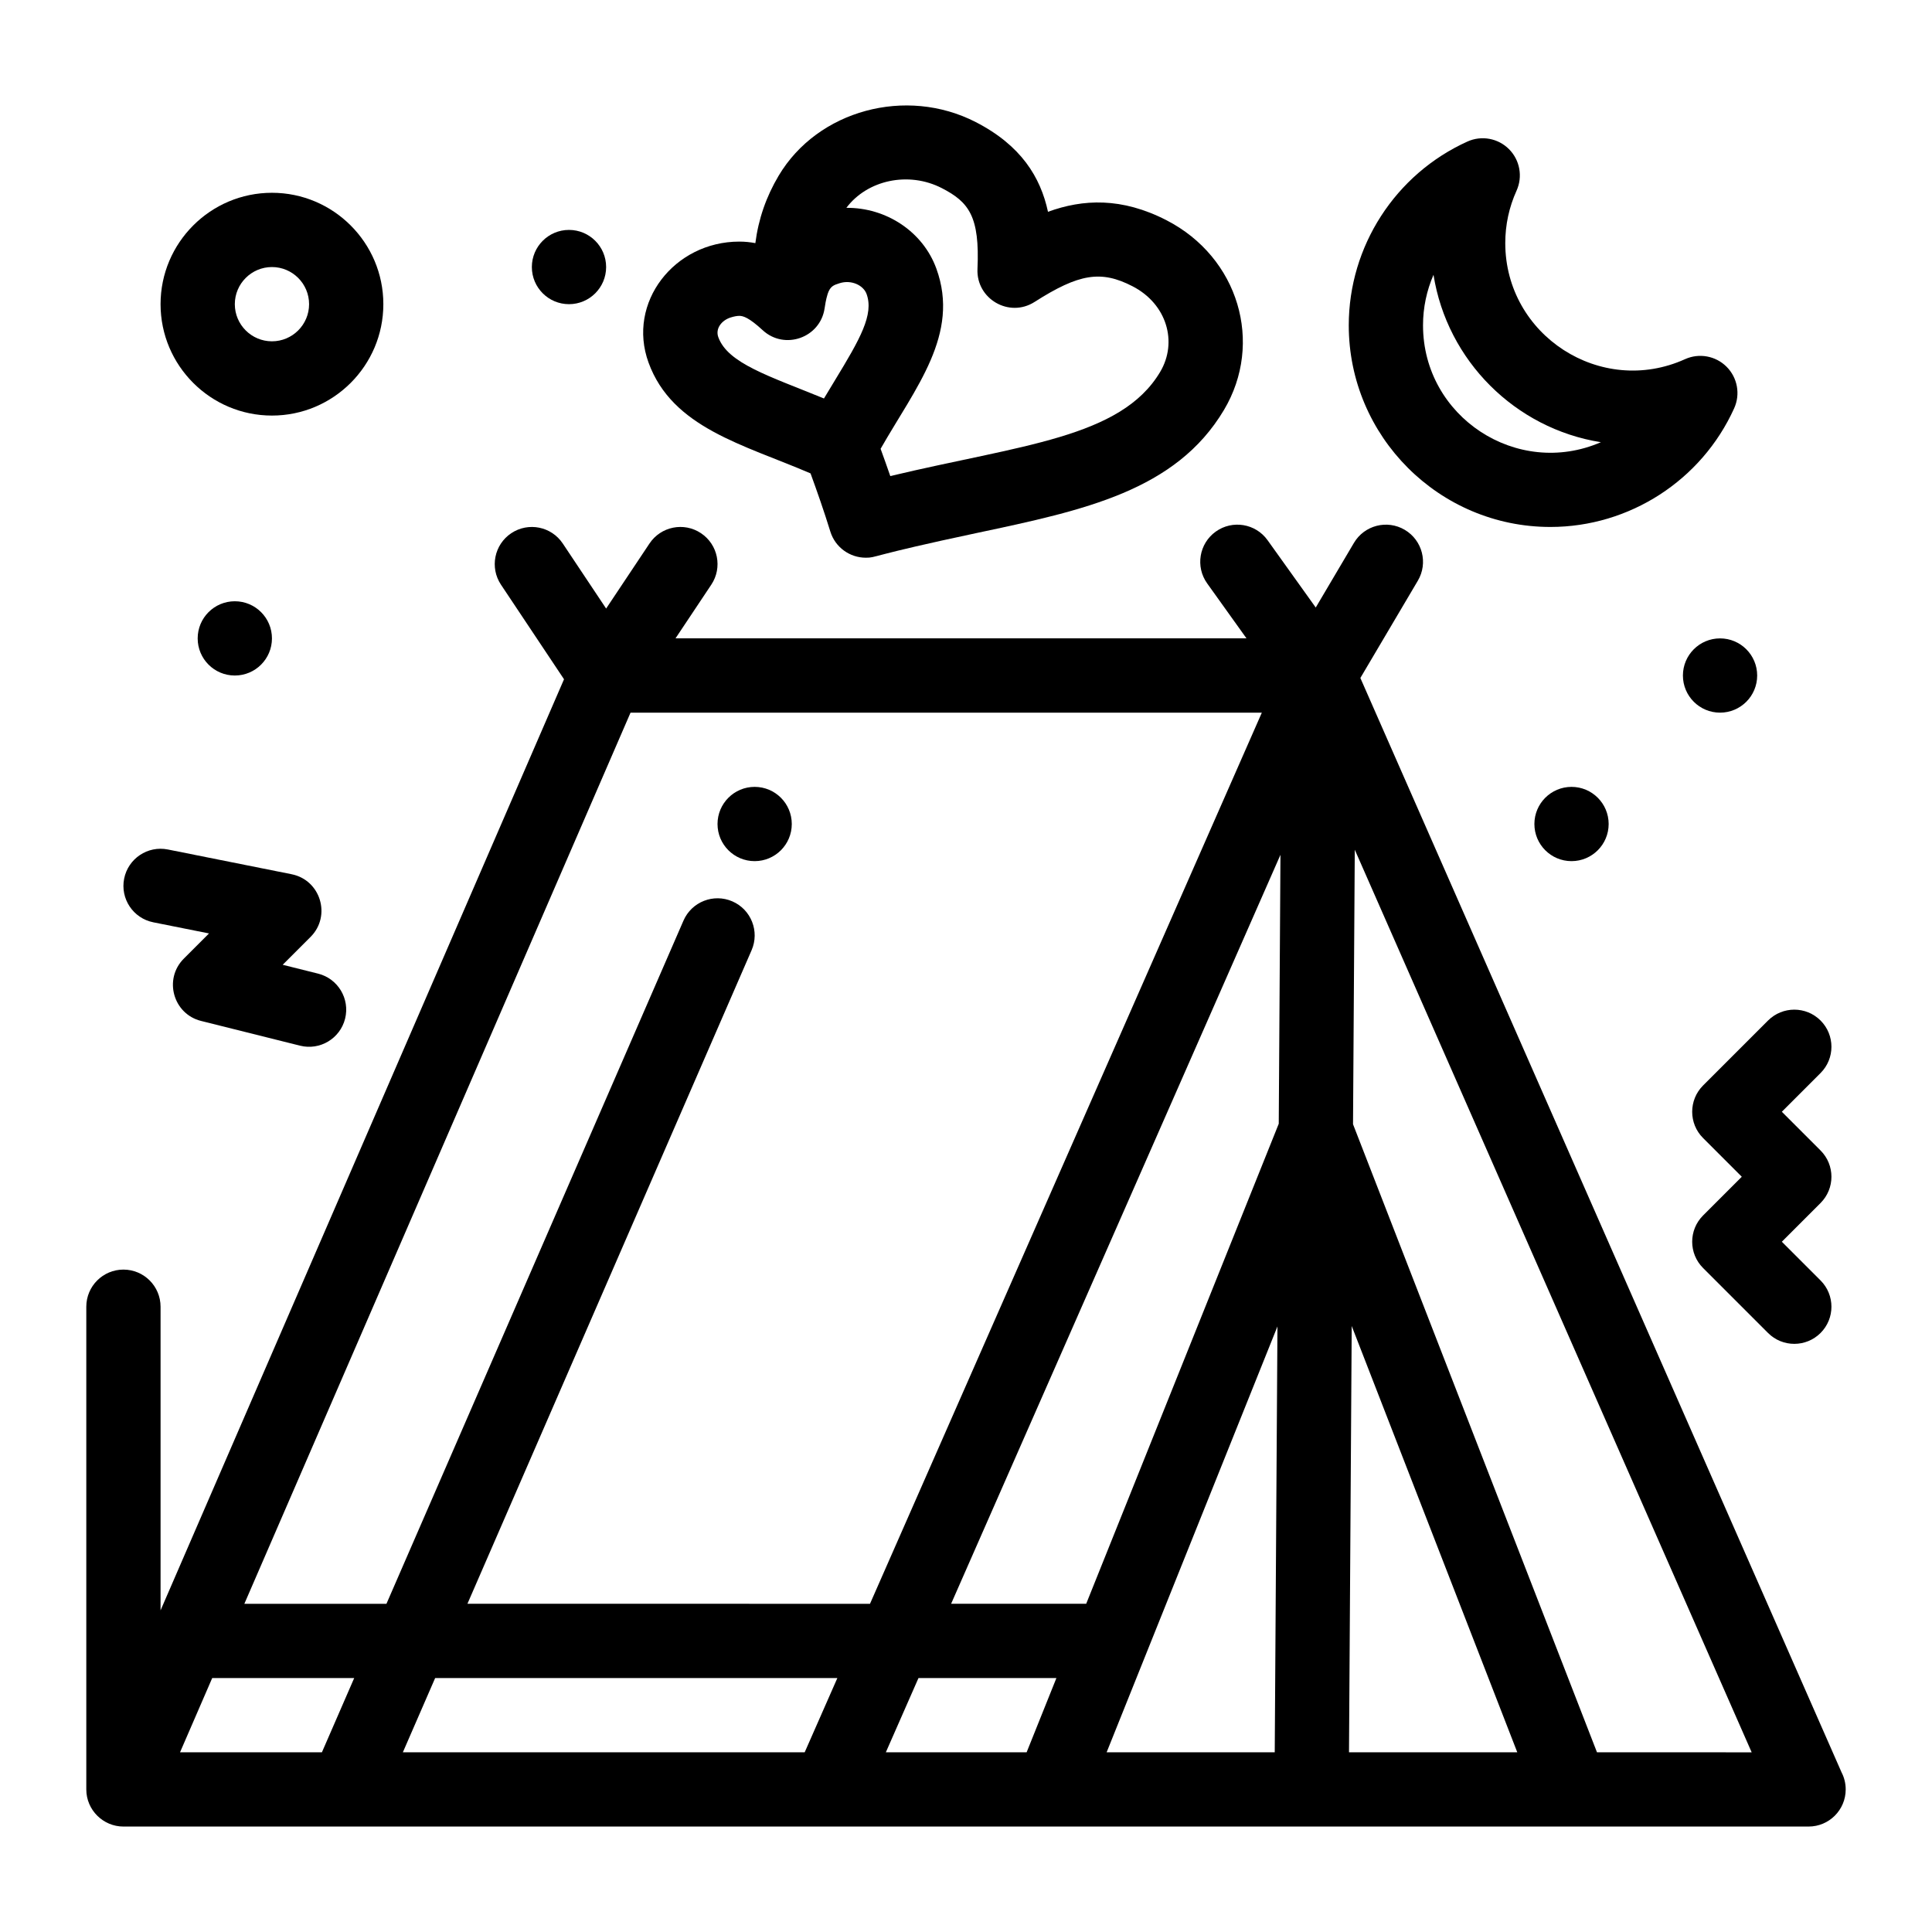 <?xml version="1.0" encoding="UTF-8"?>
<!-- Uploaded to: ICON Repo, www.iconrepo.com, Generator: ICON Repo Mixer Tools -->
<svg fill="#000000" width="800px" height="800px" version="1.1" viewBox="144 144 512 512" xmlns="http://www.w3.org/2000/svg">
 <g>
  <path d="m632.03 613.69-127.52-290.02 15.234-25.781c2.766-4.68 1.211-10.711-3.465-13.477-4.68-2.766-10.711-1.211-13.477 3.465l-10.117 17.121-12.77-17.844c-3.16-4.418-9.309-5.438-13.727-2.277-4.418 3.164-5.438 9.309-2.277 13.73l10.418 14.559-151.31 0.004 9.48-14.223c3.016-4.523 1.793-10.633-2.731-13.645-4.523-3.016-10.629-1.793-13.645 2.731l-11.492 17.238-11.492-17.238c-3.016-4.523-9.121-5.742-13.645-2.731-4.523 3.016-5.742 9.125-2.731 13.645l16.707 25.062-106.92 246.75v-80.465c0-5.434-4.406-9.84-9.84-9.84-5.434 0-9.84 4.406-9.84 9.84v127.92c0 5.461 4.477 9.84 9.84 9.84h446.58c5.434 0 9.84-4.406 9.84-9.84 0-1.633-0.398-3.176-1.102-4.527zm-274.78-5.312h-106.49l8.559-19.68h106.59zm-89.375-39.359 75.305-173.2c2.168-4.984-0.117-10.781-5.102-12.949-4.981-2.164-10.781 0.117-12.949 5.102l-78.715 181.05h-37.656l102.34-236.16h167.3l-103.84 236.16zm215.46-198.49-0.453 71.273-51.027 127.21h-35.797zm-0.797 124.99-0.719 112.86h-44.551zm19.68-0.117 43.879 112.98h-44.598zm-301.98 93.297h37.629l-8.559 19.68h-37.598zm187.17 0h36.551l-7.894 19.68h-37.309zm179.81 19.68-64.652-166.45 0.465-72.746 105.18 239.2z"/>
  <path d="m353.83 362.37c0 5.438-4.406 9.84-9.84 9.84-5.434 0-9.84-4.402-9.84-9.84 0-5.434 4.406-9.84 9.84-9.84 5.434 0 9.84 4.406 9.84 9.84"/>
  <path d="m554.87 283.65c20.945 0 40.062-12.344 48.699-31.445 1.688-3.731 0.887-8.117-2.008-11.012-2.894-2.894-7.281-3.695-11.012-2.008-22.297 10.082-47.637-6.328-47.637-30.77 0-4.824 1.004-9.496 2.988-13.883 1.688-3.731 0.887-8.117-2.008-11.012-2.894-2.894-7.281-3.695-11.012-2.008-19.102 8.637-31.445 27.754-31.445 48.699-0.004 29.465 23.969 53.438 53.434 53.438zm-30.977-66.82c3.613 22.738 21.621 40.746 44.359 44.359-22.195 9.621-47.137-6.719-47.137-30.977-0.004-4.688 0.977-9.227 2.777-13.383z"/>
  <path d="m609.67 323.02c0 5.434-4.406 9.84-9.84 9.84s-9.84-4.406-9.84-9.84 4.406-9.84 9.84-9.84 9.84 4.406 9.84 9.84"/>
  <path d="m570.31 362.37c0 5.434-4.406 9.84-9.84 9.84s-9.84-4.406-9.84-9.84 4.406-9.84 9.84-9.84 9.84 4.406 9.84 9.84"/>
  <path d="m304.63 214.77c0 5.434-4.406 9.84-9.844 9.84-5.434 0-9.84-4.406-9.84-9.84 0-5.434 4.406-9.84 9.84-9.84 5.438 0 9.844 4.406 9.844 9.84"/>
  <path d="m216.07 313.18c0 5.434-4.406 9.84-9.84 9.84-5.438 0-9.844-4.406-9.844-9.84 0-5.434 4.406-9.84 9.844-9.84 5.434 0 9.84 4.406 9.84 9.84"/>
  <path d="m595.33 445.59 10.262 10.262-10.262 10.262c-3.844 3.844-3.844 10.074 0 13.918l17.219 17.219c3.844 3.844 10.07 3.84 13.918 0 3.844-3.844 3.844-10.074 0-13.918l-10.262-10.262 10.262-10.262c3.844-3.844 3.844-10.074 0-13.918l-10.262-10.262 10.262-10.262c3.844-3.844 3.844-10.074 0-13.918-3.844-3.84-10.07-3.84-13.918 0l-17.219 17.219c-3.844 3.852-3.844 10.082 0 13.922z"/>
  <path d="m184.62 388.42 14.77 2.953-6.68 6.68c-5.402 5.402-2.836 14.652 4.57 16.504l26.242 6.559c5.25 1.316 10.613-1.871 11.934-7.16 1.316-5.269-1.887-10.613-7.16-11.934l-9.379-2.344 7.391-7.391c5.543-5.547 2.672-15.066-5.027-16.605l-32.801-6.559c-5.328-1.066-10.512 2.391-11.578 7.719s2.387 10.512 7.719 11.578z"/>
  <path d="m216.07 254.13c16.277 0 29.52-13.242 29.52-29.52 0-16.277-13.242-29.52-29.52-29.52-16.277 0-29.52 13.242-29.52 29.52 0 16.277 13.242 29.52 29.52 29.52zm0-39.359c5.426 0 9.84 4.414 9.84 9.84s-4.414 9.84-9.84 9.84c-5.426 0-9.84-4.414-9.84-9.84s4.414-9.84 9.84-9.84z"/>
  <path d="m358.8 269.45c1.719 4.707 3.559 9.957 5.246 15.414 1.301 4.211 5.184 6.934 9.395 6.934 2.977 0 0.473-0.414 29.645-6.598 28.184-5.977 52.523-11.137 65.281-32.562 10.551-17.723 3.922-40.418-15.234-50.273-11.902-6.125-22.156-5.606-31.406-2.238-1.977-9.172-7.121-17.586-19.129-23.766-18.48-9.512-41.918-3.148-52.238 14.188-3.312 5.566-5.363 11.48-6.184 17.883-1.352-0.258-2.766-0.406-4.25-0.406-17.242 0-29.84 16.172-24.059 32.059 6.297 17.309 25.137 21.707 42.934 29.367zm34.793-75.594c7.18 3.695 10.078 7.488 9.449 21.426-0.355 7.918 8.379 13.039 15.125 8.738 11.789-7.523 17.609-8.457 25.957-4.16 9.117 4.691 12.027 14.82 7.328 22.707-10.438 17.527-36.988 19.34-71.516 27.598-0.867-2.523-1.73-4.934-2.566-7.227 9.289-16.27 21.105-30.367 14.777-47.754-3.586-9.863-13.359-16.199-23.848-16.105 5.535-7.379 16.469-9.762 25.293-5.223zm-55.953 34.277c0.902-0.285 1.668-0.426 2.285-0.426 1.023 0 2.562 0.453 6.203 3.805 5.801 5.344 15.242 2.012 16.398-5.789 0.395-2.656 0.648-3.184 0.812-3.836 0.688-2.047 1.586-2.336 3.184-2.84 3.066-0.965 6.273 0.52 7.129 2.863 1.977 5.43-1.695 11.883-8.352 22.82-0.941 1.543-1.93 3.172-2.941 4.871-14.598-5.977-25.469-9.289-28-16.246-0.832-2.297 0.898-4.473 3.281-5.223z"/>
 </g>
</svg>
